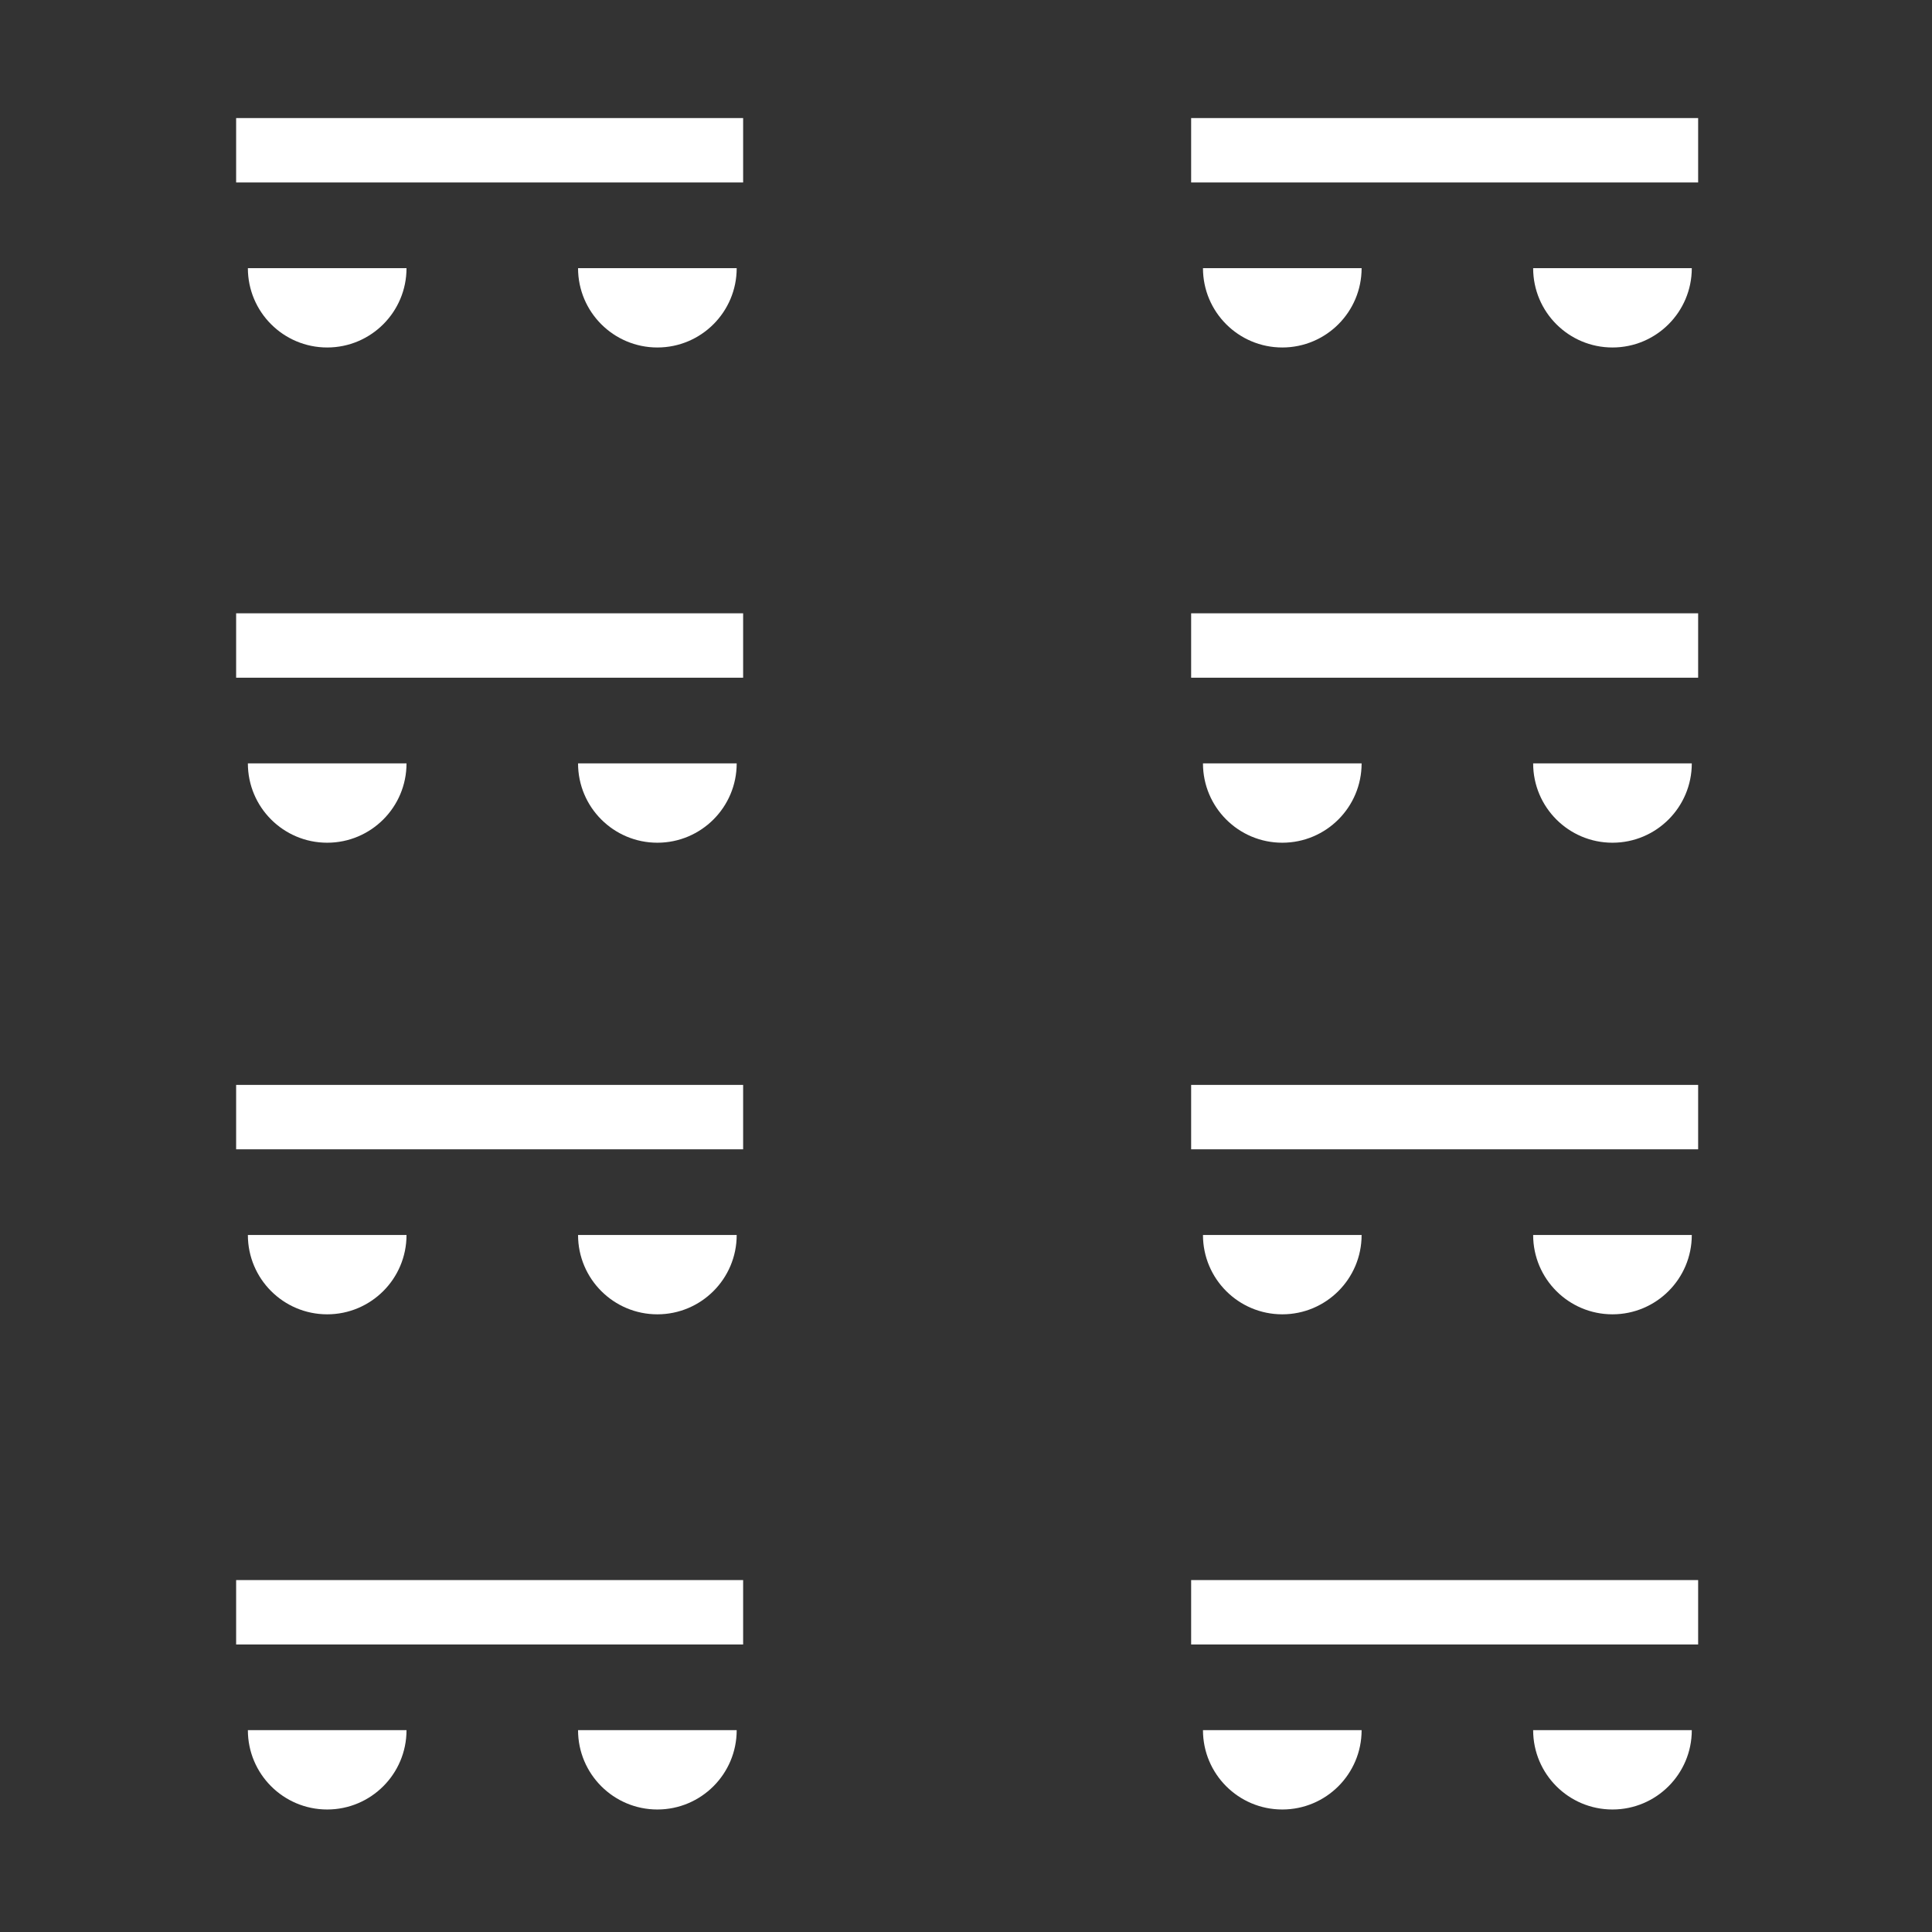 <svg width="90" height="90" viewBox="0 0 90 90" fill="none" xmlns="http://www.w3.org/2000/svg">
<rect x="0" y="0" width="90" height="90" fill="#333333" stroke="none"/>
<path d="M15.242 16.187C17.282 16.187 18.937 14.533 18.937 12.492H11.547C11.547 14.533 13.201 16.187 15.242 16.187Z" fill="white"/>
<path d="M15.242 39.257C17.282 39.257 18.937 37.603 18.937 35.562H11.547C11.547 37.603 13.201 39.257 15.242 39.257Z" fill="white"/>
<path d="M15.242 61.226C17.282 61.226 18.937 59.572 18.937 57.531H11.547C11.547 59.572 13.201 61.226 15.242 61.226Z" fill="white"/>
<path d="M15.242 84.293C17.282 84.293 18.937 82.638 18.937 80.598H11.547C11.547 82.638 13.201 84.293 15.242 84.293Z" fill="white"/>
<path d="M59.734 16.187C61.775 16.187 63.429 14.533 63.429 12.492H56.039C56.039 14.533 57.693 16.187 59.734 16.187Z" fill="white"/>
<path d="M59.734 39.257C61.775 39.257 63.429 37.603 63.429 35.562H56.039C56.039 37.603 57.693 39.257 59.734 39.257Z" fill="white"/>
<path d="M59.734 61.226C61.775 61.226 63.429 59.572 63.429 57.531H56.039C56.039 59.572 57.693 61.226 59.734 61.226Z" fill="white"/>
<path d="M59.734 84.293C61.775 84.293 63.429 82.638 63.429 80.598H56.039C56.039 82.638 57.693 84.293 59.734 84.293Z" fill="white"/>
<path d="M30.623 16.187C32.663 16.187 34.318 14.533 34.318 12.492H26.928C26.928 14.533 28.582 16.187 30.623 16.187Z" fill="white"/>
<path d="M30.623 39.257C32.663 39.257 34.318 37.603 34.318 35.562H26.928C26.928 37.603 28.582 39.257 30.623 39.257Z" fill="white"/>
<path d="M30.623 61.226C32.663 61.226 34.318 59.572 34.318 57.531H26.928C26.928 59.572 28.582 61.226 30.623 61.226Z" fill="white"/>
<path d="M30.623 84.293C32.663 84.293 34.318 82.638 34.318 80.598H26.928C26.928 82.638 28.582 84.293 30.623 84.293Z" fill="white"/>
<path d="M75.115 16.187C77.156 16.187 78.81 14.533 78.81 12.492H71.42C71.42 14.533 73.074 16.187 75.115 16.187Z" fill="white"/>
<path d="M75.115 39.257C77.156 39.257 78.81 37.603 78.81 35.562H71.42C71.42 37.603 73.074 39.257 75.115 39.257Z" fill="white"/>
<path d="M75.115 61.226C77.156 61.226 78.81 59.572 78.81 57.531H71.42C71.42 59.572 73.074 61.226 75.115 61.226Z" fill="white"/>
<path d="M75.115 84.293C77.156 84.293 78.81 82.638 78.81 80.598H71.42C71.42 82.638 73.074 84.293 75.115 84.293Z" fill="white"/>
<path d="M11 7H34.618" stroke="white" stroke-width="3"/>
<path d="M11 30.07H34.618" stroke="white" stroke-width="3"/>
<path d="M11 52.039H34.618" stroke="white" stroke-width="3"/>
<path d="M11 75.106H34.618" stroke="white" stroke-width="3"/>
<path d="M55.488 7H79.106" stroke="white" stroke-width="3"/>
<path d="M55.488 30.07H79.106" stroke="white" stroke-width="3"/>
<path d="M55.488 52.039H79.106" stroke="white" stroke-width="3"/>
<path d="M55.488 75.106H79.106" stroke="white" stroke-width="3"/>
</svg>

